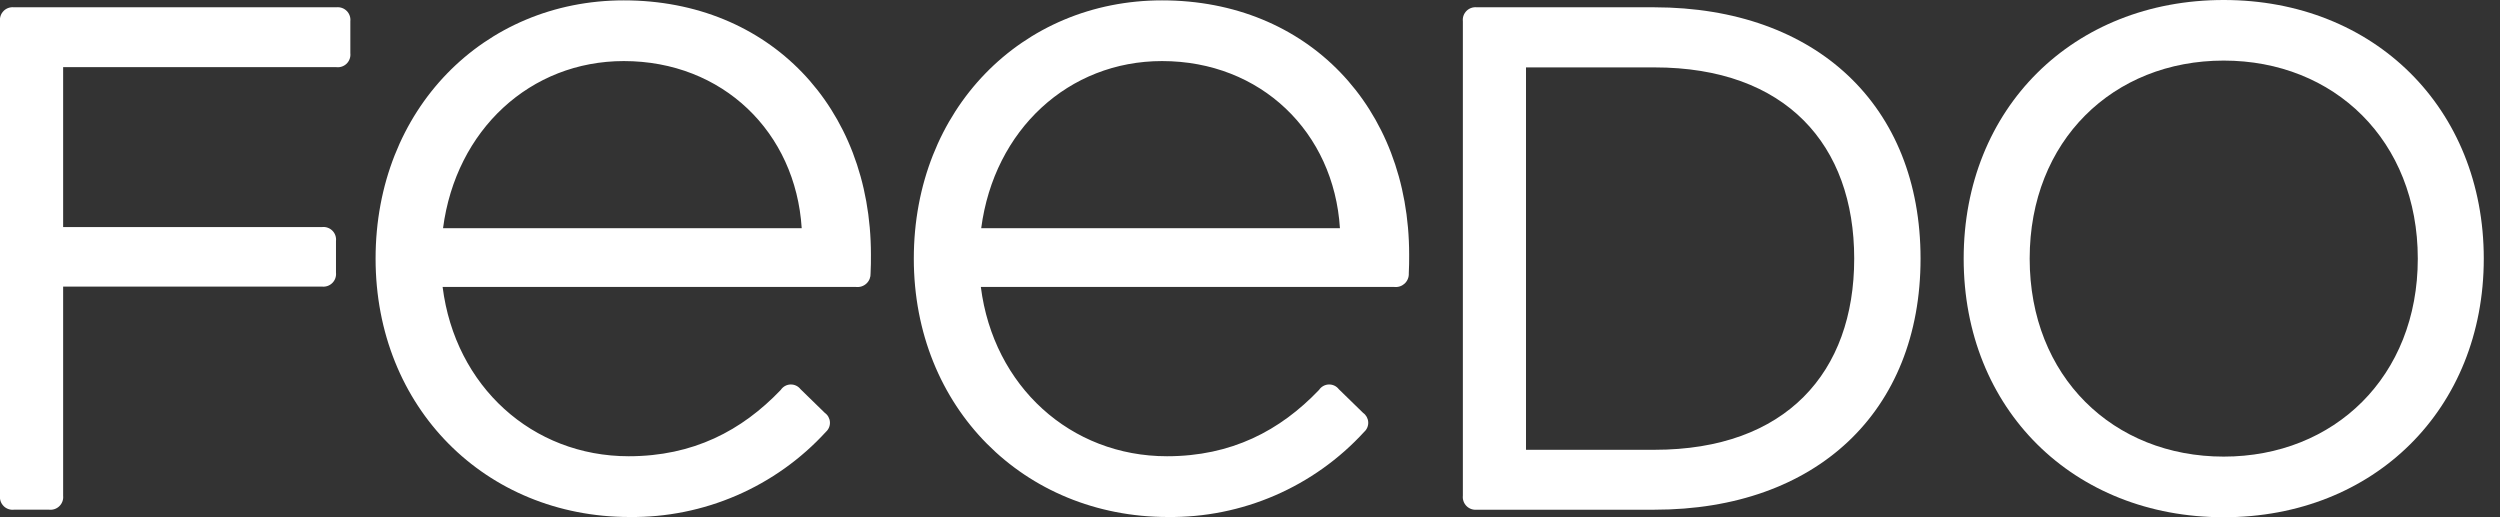 <svg width="145" height="30" viewBox="0 0 145 30" fill="none" xmlns="http://www.w3.org/2000/svg">
<rect x="0" y="0" width="145" height="30" fill="#333333" stroke="none"/>
<g clip-path="url(#clip0_754:2909)">
<path d="M18.683 16.623H3.662V28.751C3.673 28.861 3.661 28.971 3.624 29.075C3.587 29.179 3.528 29.273 3.45 29.351C3.372 29.429 3.278 29.488 3.174 29.525C3.07 29.561 2.96 29.574 2.85 29.562H0.811C0.702 29.575 0.591 29.562 0.487 29.526C0.383 29.49 0.288 29.43 0.21 29.352C0.132 29.274 0.073 29.18 0.037 29.076C0 28.972 -0.012 28.861 -1.60718e-05 28.751V1.235C-0.012 1.125 0 1.014 0.037 0.91C0.073 0.806 0.132 0.712 0.21 0.634C0.288 0.556 0.383 0.496 0.487 0.46C0.591 0.423 0.702 0.411 0.811 0.423H19.508C19.618 0.411 19.729 0.423 19.833 0.46C19.937 0.496 20.032 0.556 20.11 0.634C20.188 0.712 20.247 0.806 20.283 0.91C20.32 1.014 20.332 1.125 20.32 1.235V3.087C20.332 3.196 20.32 3.307 20.283 3.411C20.247 3.515 20.188 3.609 20.11 3.687C20.032 3.765 19.937 3.824 19.833 3.86C19.729 3.896 19.618 3.908 19.508 3.895H3.662V13.169H18.683C18.792 13.157 18.902 13.17 19.006 13.207C19.11 13.243 19.203 13.303 19.281 13.381C19.358 13.459 19.417 13.553 19.452 13.657C19.488 13.761 19.5 13.871 19.487 13.98V15.811C19.499 15.92 19.487 16.03 19.451 16.134C19.415 16.238 19.356 16.332 19.279 16.409C19.202 16.487 19.108 16.547 19.005 16.584C18.902 16.621 18.792 16.634 18.683 16.623Z" fill="white"/>
<path d="M21.784 15C21.784 6.343 28.046 0.021 36.181 0.021C44.626 0.021 50.514 6.22 50.514 14.771C50.514 15.123 50.514 15.498 50.493 15.854C50.498 15.963 50.48 16.072 50.44 16.173C50.4 16.274 50.338 16.366 50.258 16.441C50.179 16.516 50.085 16.573 49.982 16.608C49.878 16.643 49.769 16.655 49.66 16.644H25.672C26.398 22.405 30.871 26.462 36.466 26.462C40.192 26.462 43.021 24.987 45.286 22.613C45.348 22.52 45.431 22.443 45.528 22.389C45.626 22.334 45.735 22.304 45.846 22.3C45.958 22.296 46.069 22.318 46.17 22.365C46.271 22.412 46.36 22.483 46.429 22.571L47.84 23.947C47.926 24.008 47.998 24.088 48.049 24.18C48.1 24.273 48.13 24.376 48.136 24.482C48.142 24.587 48.125 24.693 48.084 24.791C48.044 24.889 47.982 24.976 47.903 25.047C46.458 26.627 44.695 27.883 42.73 28.734C40.765 29.585 38.643 30.012 36.502 29.986C28.169 29.979 21.784 23.654 21.784 15ZM46.499 13.236C46.147 7.662 41.913 3.542 36.181 3.542C30.769 3.542 26.444 7.518 25.696 13.236H46.499Z" fill="white"/>
<path d="M53.001 15C53.001 6.343 59.263 0.021 67.398 0.021C75.843 0.021 81.731 6.22 81.731 14.771C81.731 15.123 81.731 15.498 81.71 15.854C81.716 15.963 81.698 16.072 81.657 16.173C81.617 16.274 81.555 16.366 81.476 16.441C81.396 16.516 81.302 16.573 81.199 16.608C81.095 16.643 80.986 16.655 80.877 16.644H56.889C57.619 22.405 62.092 26.462 67.687 26.462C71.412 26.462 74.242 24.987 76.506 22.613C76.568 22.52 76.651 22.443 76.749 22.389C76.846 22.334 76.955 22.304 77.067 22.3C77.179 22.296 77.29 22.318 77.391 22.365C77.492 22.412 77.581 22.483 77.649 22.571L79.06 23.947C79.147 24.008 79.218 24.088 79.27 24.18C79.321 24.273 79.351 24.376 79.357 24.482C79.363 24.587 79.345 24.693 79.305 24.791C79.265 24.889 79.203 24.976 79.124 25.047C77.678 26.627 75.915 27.883 73.951 28.734C71.986 29.585 69.863 30.012 67.722 29.986C59.4 29.979 53.001 23.654 53.001 15ZM77.716 13.236C77.364 7.662 73.13 3.542 67.398 3.542C61.986 3.542 57.661 7.518 56.91 13.236H77.716Z" fill="white"/>
<path d="M111.392 15C111.392 23.862 105.36 29.563 95.955 29.563H85.657C85.548 29.574 85.437 29.561 85.334 29.525C85.23 29.488 85.136 29.429 85.058 29.351C84.98 29.273 84.921 29.179 84.884 29.075C84.847 28.971 84.834 28.861 84.846 28.751V1.235C84.834 1.125 84.846 1.014 84.882 0.91C84.919 0.806 84.978 0.712 85.056 0.634C85.134 0.556 85.229 0.496 85.333 0.46C85.437 0.423 85.548 0.411 85.657 0.423H95.955C105.36 0.437 111.392 6.135 111.392 15ZM95.955 26.088C103.592 26.088 107.544 21.593 107.544 15C107.544 8.407 103.592 3.909 95.955 3.909H88.508V26.088H95.955Z" fill="white"/>
<path d="M144.059 15C144.059 23.717 137.709 30 128.975 30C120.24 30 113.893 23.721 113.893 15C113.893 6.279 120.243 0 128.975 0C137.706 0 144.059 6.283 144.059 15ZM128.975 26.483C135.384 26.483 140.232 21.844 140.232 15C140.232 8.156 135.384 3.514 128.975 3.514C122.565 3.514 117.721 8.156 117.721 15C117.721 21.844 122.568 26.483 128.975 26.483Z" fill="white"/>
</g>
<defs>
<clipPath id="clip0_754:2909">
<rect width="144.059" height="30" fill="white"/>
</clipPath>
</defs>
</svg>
